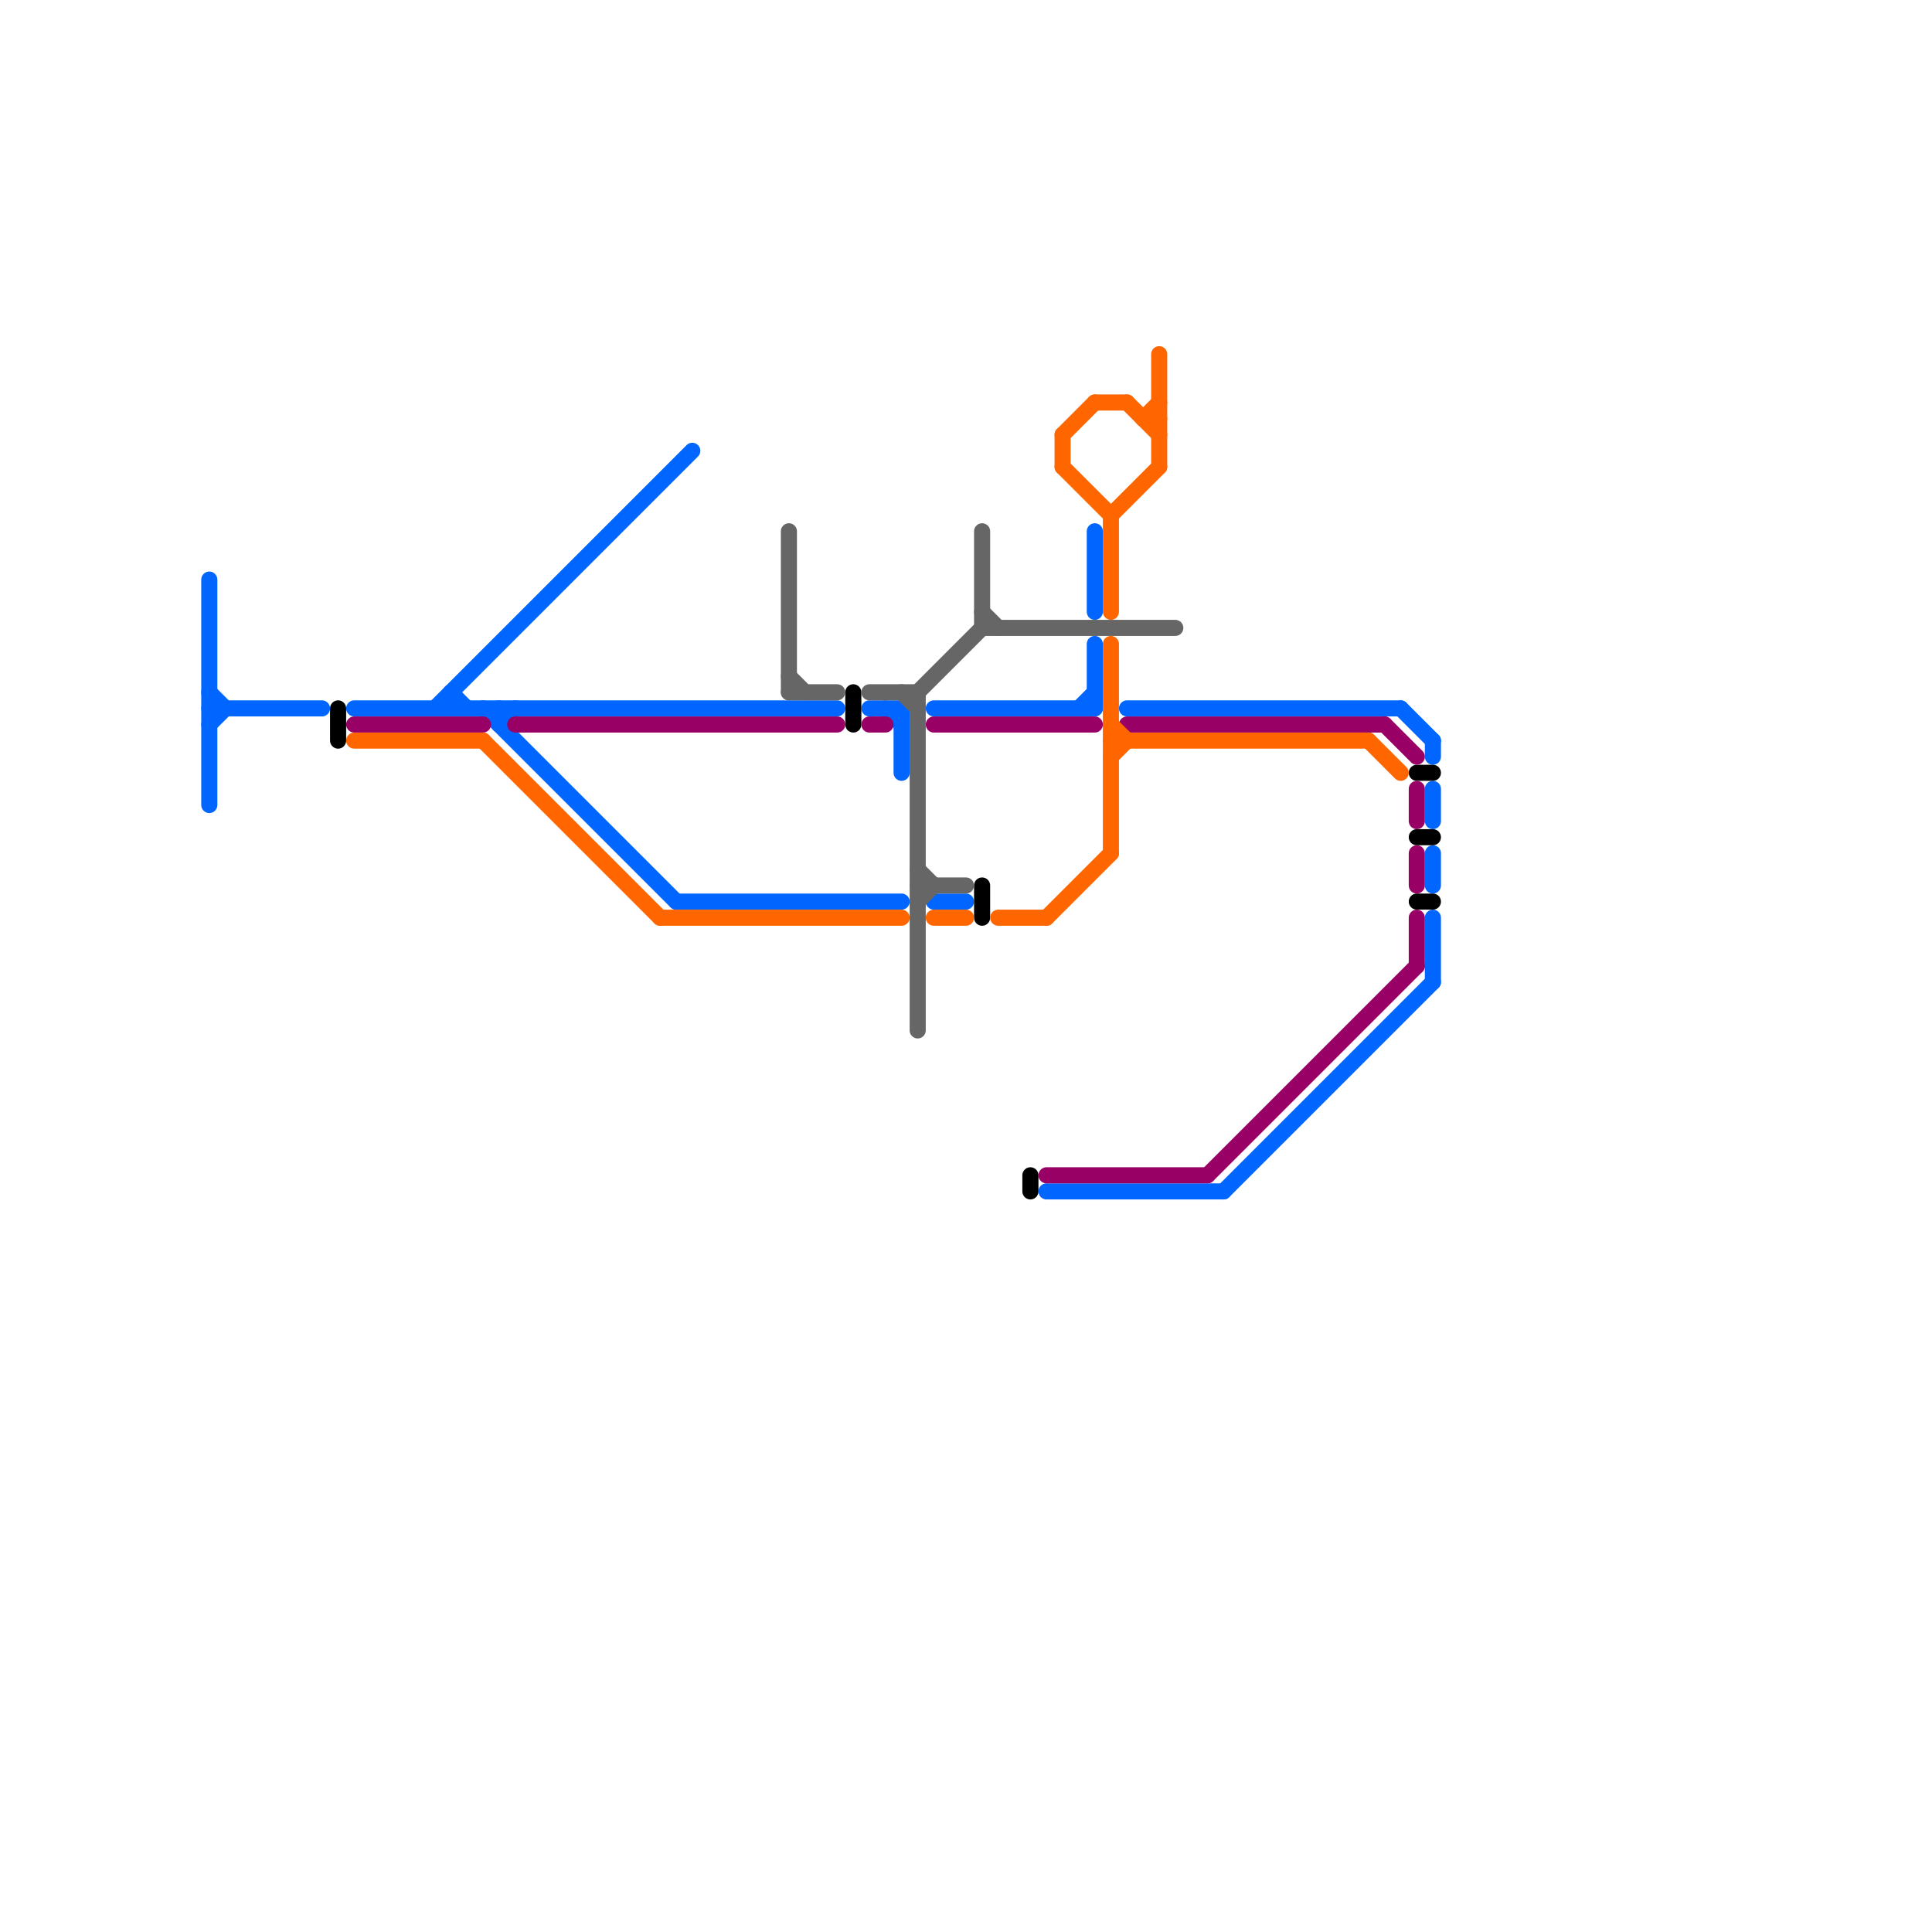 
<svg version="1.1" xmlns="http://www.w3.org/2000/svg" viewBox="0 0 120 120">
<style>text { font: 1px Helvetica; font-weight: 600; white-space: pre; dominant-baseline: central; } line { stroke-width: 1; fill: none; stroke-linecap: round; stroke-linejoin: round; } .c0 { stroke: #0066ff } .c1 { stroke: #000000 } .c2 { stroke: #990066 } .c3 { stroke: #ff6600 } .c4 { stroke: #666666 }</style><defs><g id="wm-xf"><circle r="1.2" fill="#000"/><circle r="0.9" fill="#fff"/><circle r="0.6" fill="#000"/><circle r="0.3" fill="#fff"/></g><g id="wm"><circle r="0.6" fill="#000"/><circle r="0.3" fill="#fff"/></g></defs><line class="c0" x1="58" y1="44" x2="68" y2="44"/><line class="c0" x1="31" y1="44" x2="31" y2="45"/><line class="c0" x1="56" y1="44" x2="56" y2="48"/><line class="c0" x1="54" y1="44" x2="56" y2="44"/><line class="c0" x1="68" y1="40" x2="68" y2="44"/><line class="c0" x1="89" y1="49" x2="89" y2="51"/><line class="c0" x1="65" y1="74" x2="76" y2="74"/><line class="c0" x1="89" y1="57" x2="89" y2="61"/><line class="c0" x1="13" y1="36" x2="13" y2="50"/><line class="c0" x1="87" y1="44" x2="89" y2="46"/><line class="c0" x1="13" y1="43" x2="14" y2="44"/><line class="c0" x1="42" y1="56" x2="56" y2="56"/><line class="c0" x1="76" y1="74" x2="89" y2="61"/><line class="c0" x1="55" y1="44" x2="56" y2="45"/><line class="c0" x1="28" y1="43" x2="29" y2="44"/><line class="c0" x1="67" y1="44" x2="68" y2="43"/><line class="c0" x1="27" y1="44" x2="43" y2="28"/><line class="c0" x1="68" y1="33" x2="68" y2="38"/><line class="c0" x1="30" y1="44" x2="42" y2="56"/><line class="c0" x1="13" y1="44" x2="20" y2="44"/><line class="c0" x1="31" y1="45" x2="32" y2="44"/><line class="c0" x1="58" y1="56" x2="60" y2="56"/><line class="c0" x1="89" y1="53" x2="89" y2="55"/><line class="c0" x1="28" y1="43" x2="28" y2="44"/><line class="c0" x1="89" y1="46" x2="89" y2="47"/><line class="c0" x1="22" y1="44" x2="52" y2="44"/><line class="c0" x1="70" y1="44" x2="87" y2="44"/><line class="c0" x1="13" y1="45" x2="14" y2="44"/><line class="c1" x1="64" y1="73" x2="64" y2="74"/><line class="c1" x1="88" y1="52" x2="89" y2="52"/><line class="c1" x1="88" y1="56" x2="89" y2="56"/><line class="c1" x1="61" y1="55" x2="61" y2="57"/><line class="c1" x1="53" y1="43" x2="53" y2="45"/><line class="c1" x1="21" y1="44" x2="21" y2="46"/><line class="c1" x1="88" y1="48" x2="89" y2="48"/><line class="c2" x1="88" y1="53" x2="88" y2="55"/><line class="c2" x1="86" y1="45" x2="88" y2="47"/><line class="c2" x1="54" y1="45" x2="55" y2="45"/><line class="c2" x1="75" y1="73" x2="88" y2="60"/><line class="c2" x1="22" y1="45" x2="30" y2="45"/><line class="c2" x1="70" y1="45" x2="86" y2="45"/><line class="c2" x1="88" y1="49" x2="88" y2="51"/><line class="c2" x1="88" y1="57" x2="88" y2="60"/><line class="c2" x1="65" y1="73" x2="75" y2="73"/><line class="c2" x1="32" y1="45" x2="52" y2="45"/><line class="c2" x1="58" y1="45" x2="68" y2="45"/><line class="c3" x1="62" y1="57" x2="65" y2="57"/><line class="c3" x1="66" y1="29" x2="69" y2="32"/><line class="c3" x1="58" y1="57" x2="60" y2="57"/><line class="c3" x1="69" y1="46" x2="85" y2="46"/><line class="c3" x1="69" y1="40" x2="69" y2="53"/><line class="c3" x1="71" y1="26" x2="72" y2="26"/><line class="c3" x1="72" y1="22" x2="72" y2="29"/><line class="c3" x1="66" y1="27" x2="66" y2="29"/><line class="c3" x1="69" y1="32" x2="72" y2="29"/><line class="c3" x1="69" y1="47" x2="70" y2="46"/><line class="c3" x1="30" y1="46" x2="41" y2="57"/><line class="c3" x1="22" y1="46" x2="30" y2="46"/><line class="c3" x1="71" y1="26" x2="72" y2="25"/><line class="c3" x1="70" y1="25" x2="72" y2="27"/><line class="c3" x1="85" y1="46" x2="87" y2="48"/><line class="c3" x1="68" y1="25" x2="70" y2="25"/><line class="c3" x1="69" y1="32" x2="69" y2="38"/><line class="c3" x1="66" y1="27" x2="68" y2="25"/><line class="c3" x1="65" y1="57" x2="69" y2="53"/><line class="c3" x1="69" y1="45" x2="70" y2="46"/><line class="c3" x1="41" y1="57" x2="56" y2="57"/><line class="c4" x1="57" y1="54" x2="58" y2="55"/><line class="c4" x1="61" y1="38" x2="62" y2="39"/><line class="c4" x1="54" y1="43" x2="57" y2="43"/><line class="c4" x1="57" y1="56" x2="58" y2="55"/><line class="c4" x1="61" y1="39" x2="73" y2="39"/><line class="c4" x1="49" y1="42" x2="50" y2="43"/><line class="c4" x1="56" y1="43" x2="57" y2="44"/><line class="c4" x1="57" y1="55" x2="60" y2="55"/><line class="c4" x1="61" y1="33" x2="61" y2="39"/><line class="c4" x1="57" y1="43" x2="57" y2="64"/><line class="c4" x1="57" y1="43" x2="61" y2="39"/><line class="c4" x1="49" y1="33" x2="49" y2="43"/><line class="c4" x1="49" y1="43" x2="52" y2="43"/>
</svg>
